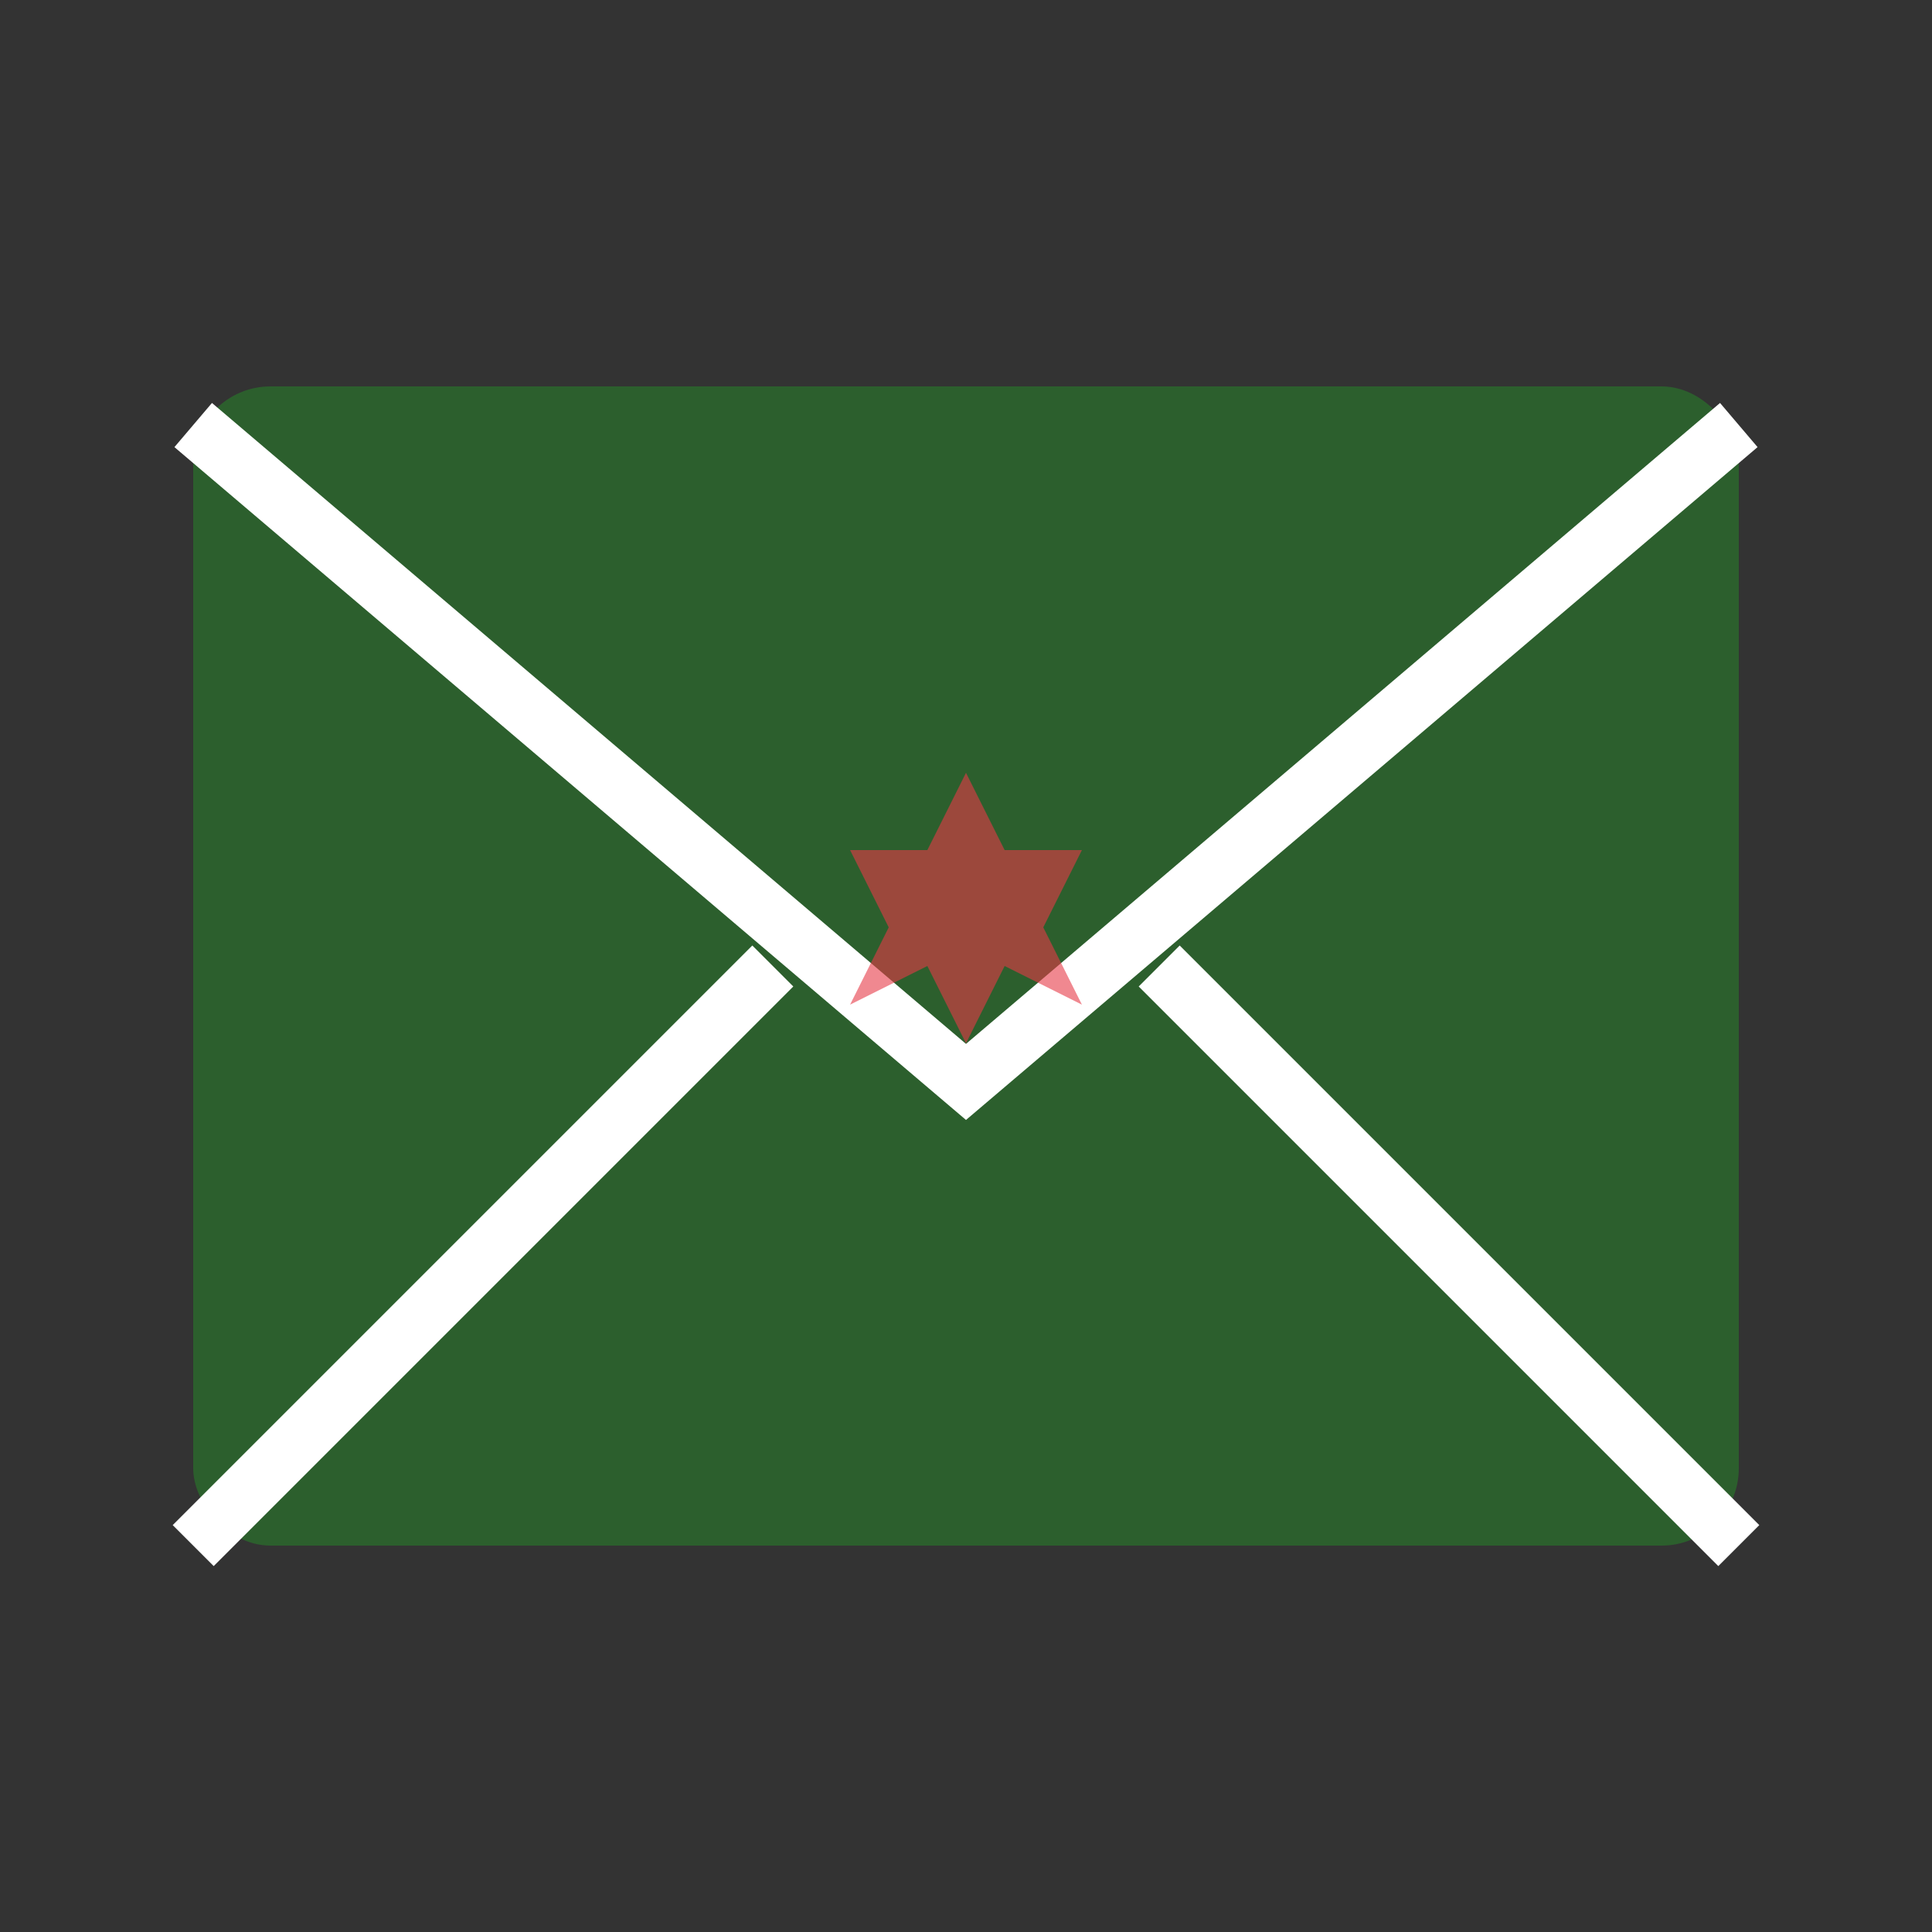 <svg width="50" height="50" viewBox="0 0 50 50" xmlns="http://www.w3.org/2000/svg">
  <rect x="0" y="0" width="50" height="50" fill="#333333" stroke="none"/>
  <!-- Envelope base -->
  <rect x="5" y="10" width="40" height="30" rx="2" fill="#2C5F2D"/>
  
  <!-- Envelope flap -->
  <path d="M5,11 L25,28 L45,11" fill="none" stroke="white" stroke-width="1.5"/>
  
  <!-- Envelope opening -->
  <path d="M5,40 L20,25 M45,40 L30,25" fill="none" stroke="white" stroke-width="1.5"/>
  
  <!-- Maple leaf watermark -->
  <path d="M25 20 L26 22 L28 22 L27 24 L28 26 L26 25 L25 27 L24 25 L22 26 L23 24 L22 22 L24 22 Z" fill="#e63946" opacity="0.6"/>
</svg>